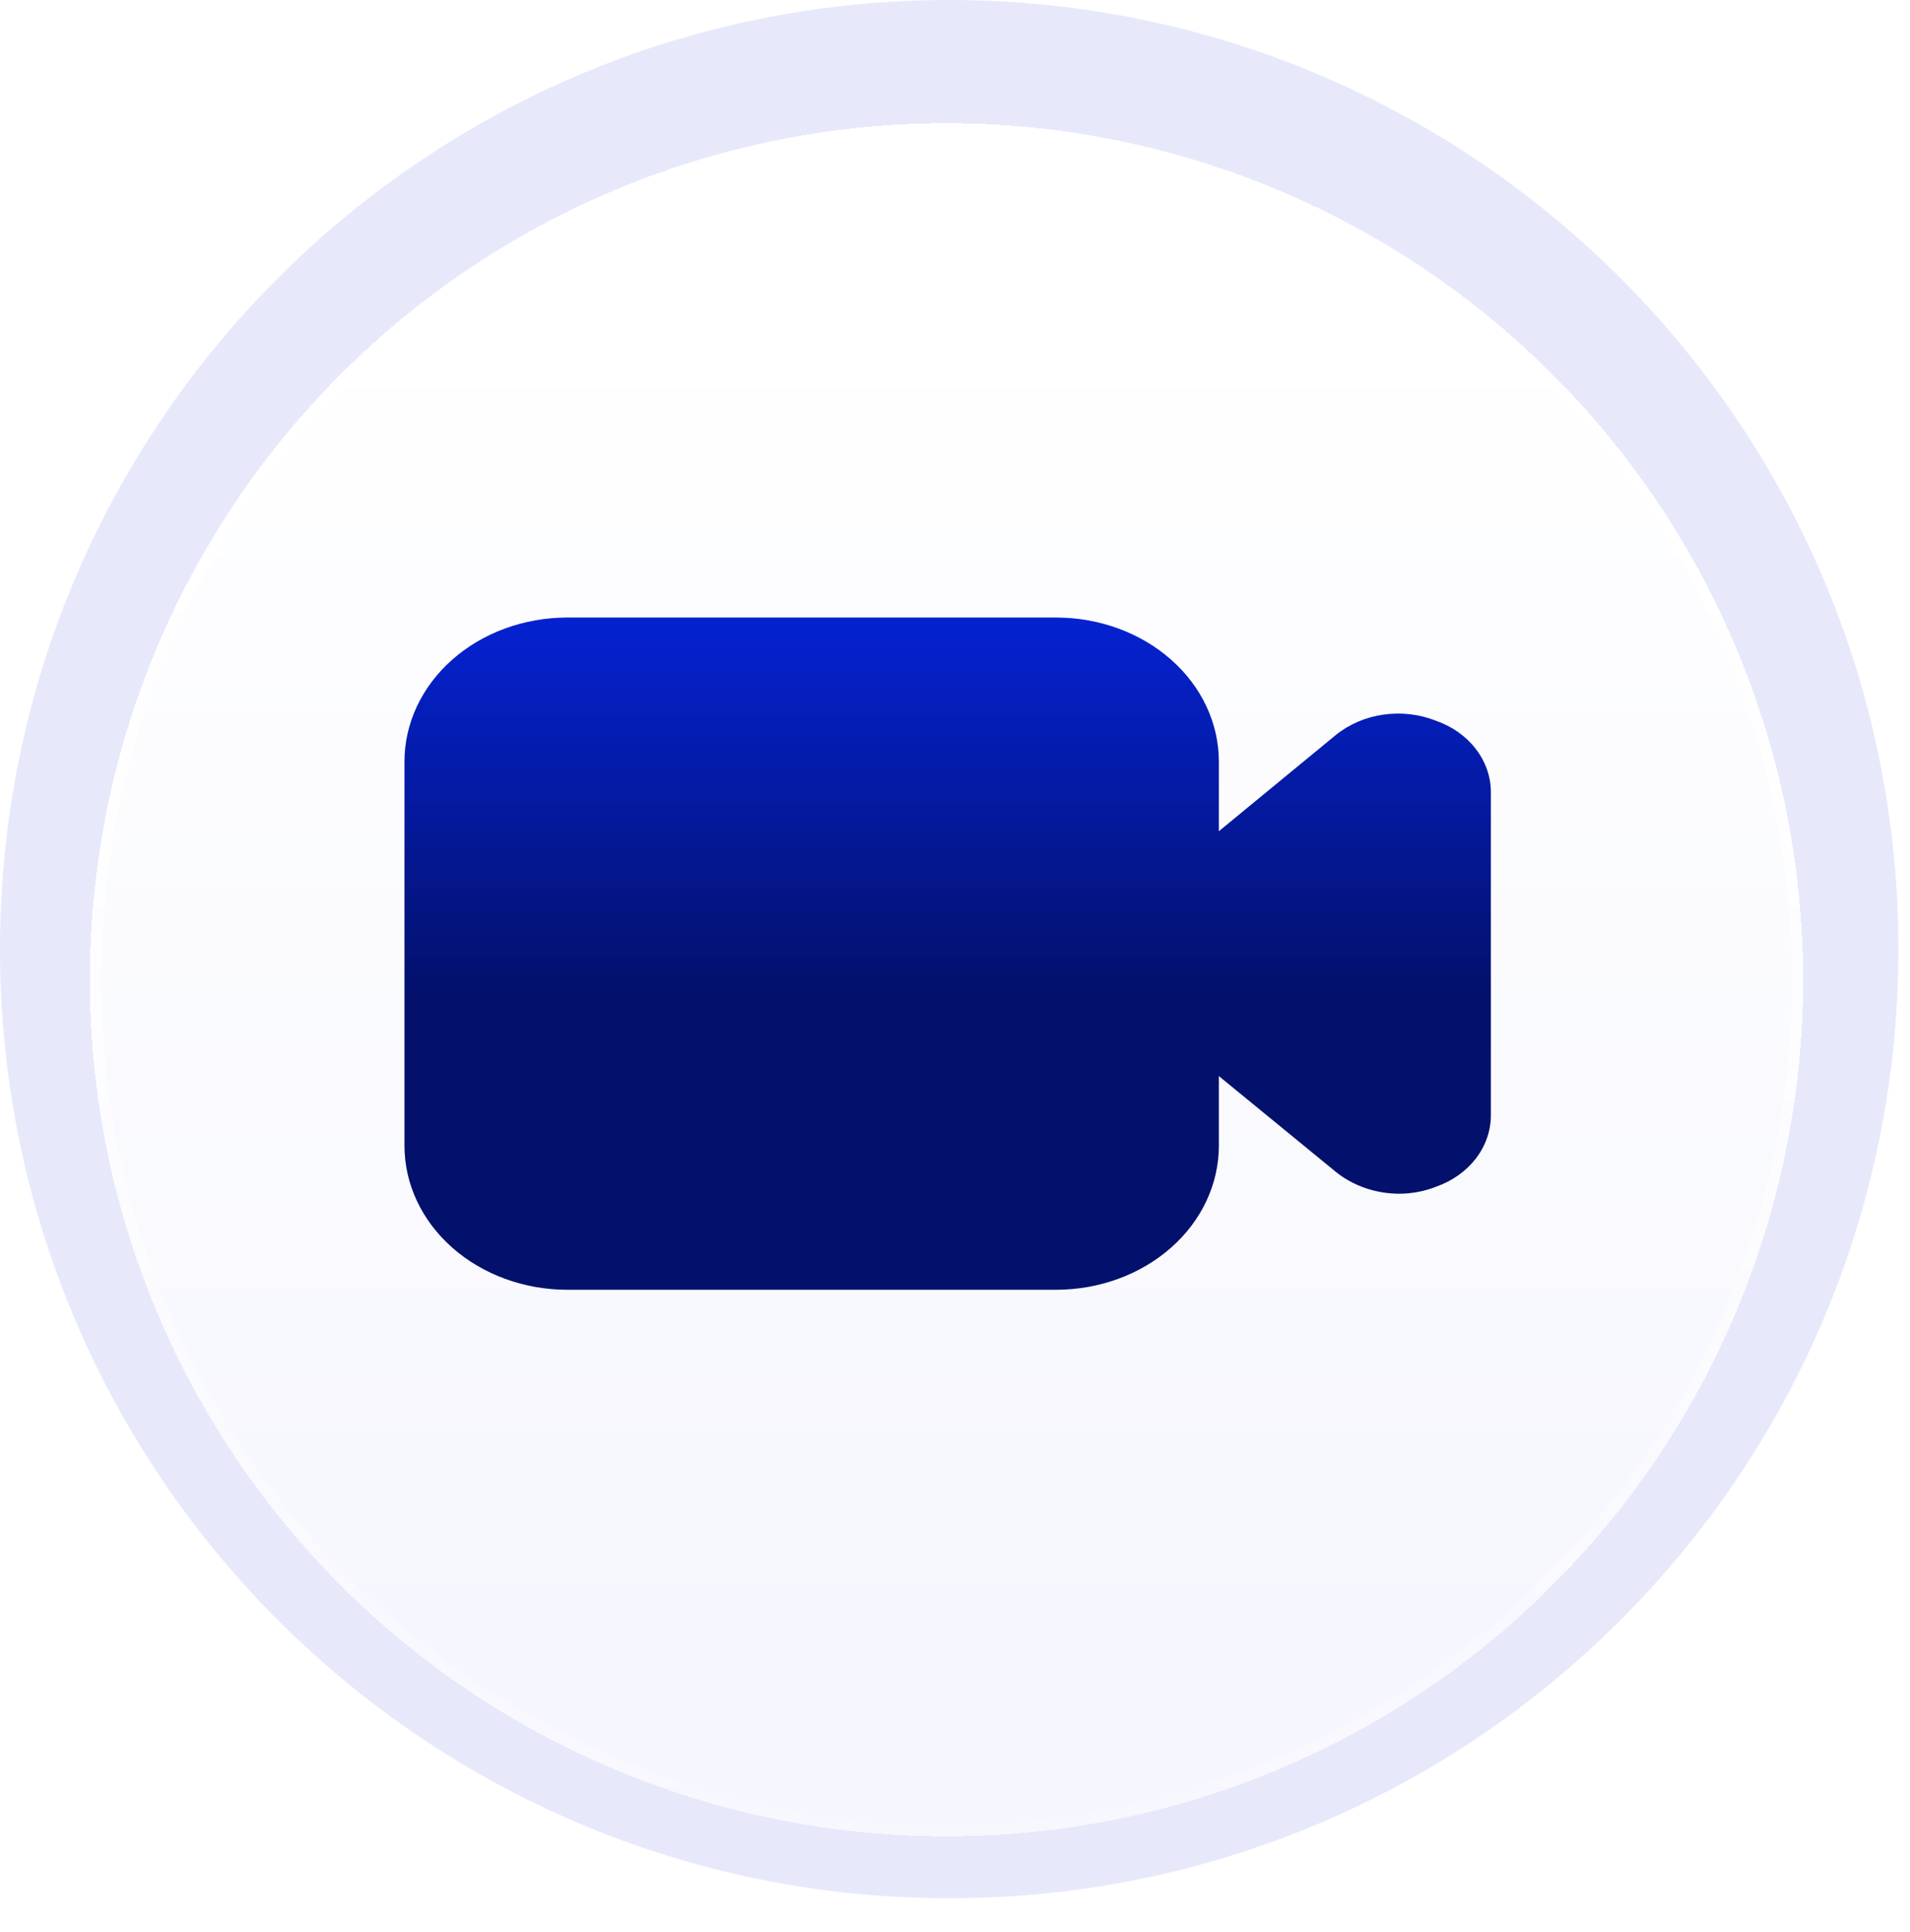 <svg width="85" height="86" viewBox="0 0 85 86" fill="none" xmlns="http://www.w3.org/2000/svg">
<path d="M42.242 -9.47585e-06C65.572 -1.04956e-05 84.484 18.912 84.484 42.242C84.484 65.572 65.572 84.484 42.242 84.484C18.912 84.484 -8.26686e-07 65.572 -1.84645e-06 42.242C-2.86622e-06 18.912 18.912 -8.45608e-06 42.242 -9.47585e-06Z" fill="url(#paint0_linear_397_2505)"/>
<g filter="url(#filter0_d_397_2505)">
<circle cx="42.121" cy="42.605" r="38.121" fill="url(#paint1_linear_397_2505)" shape-rendering="crispEdges"/>
<circle cx="42.121" cy="42.605" r="37.871" stroke="url(#paint2_linear_397_2505)" stroke-width="0.5" shape-rendering="crispEdges"/>
</g>
<path d="M63.908 32.079C63.174 31.786 62.359 31.691 61.564 31.805C60.769 31.919 60.03 32.237 59.438 32.72L54.243 36.994V33.895C54.243 32.195 53.479 30.564 52.12 29.362C50.761 28.159 48.917 27.484 46.994 27.484H25.249C23.326 27.484 21.482 28.159 20.123 29.362C18.764 30.564 18 32.195 18 33.895V50.992C18 52.692 18.764 54.323 20.123 55.525C21.482 56.727 23.326 57.403 25.249 57.403H46.994C48.917 57.403 50.761 56.727 52.12 55.525C53.479 54.323 54.243 52.692 54.243 50.992V47.893L59.462 52.167C60.23 52.782 61.228 53.125 62.265 53.129C62.84 53.127 63.408 53.018 63.932 52.808C64.645 52.553 65.255 52.116 65.686 51.553C66.116 50.989 66.347 50.325 66.348 49.645V35.241C66.345 34.559 66.11 33.893 65.675 33.33C65.241 32.766 64.625 32.33 63.908 32.079Z" fill="url(#paint3_linear_397_2505)"/>
<defs>
<filter id="filter0_d_397_2505" x="0" y="1.484" width="84.242" height="84.242" filterUnits="userSpaceOnUse" color-interpolation-filters="sRGB">
<feFlood flood-opacity="0" result="BackgroundImageFix"/>
<feColorMatrix in="SourceAlpha" type="matrix" values="0 0 0 0 0 0 0 0 0 0 0 0 0 0 0 0 0 0 127 0" result="hardAlpha"/>
<feOffset dy="1"/>
<feGaussianBlur stdDeviation="2"/>
<feComposite in2="hardAlpha" operator="out"/>
<feColorMatrix type="matrix" values="0 0 0 0 0 0 0 0 0 0 0 0 0 0 0 0 0 0 0.25 0"/>
<feBlend mode="normal" in2="BackgroundImageFix" result="effect1_dropShadow_397_2505"/>
<feBlend mode="normal" in="SourceGraphic" in2="effect1_dropShadow_397_2505" result="shape"/>
</filter>
<linearGradient id="paint0_linear_397_2505" x1="45.444" y1="114.217" x2="43.161" y2="-29.634" gradientUnits="userSpaceOnUse">
<stop stop-color="#E7E9FB"/>
<stop offset="0.62" stop-color="#E7E9FB"/>
</linearGradient>
<linearGradient id="paint1_linear_397_2505" x1="43.151" y1="4.484" x2="43.151" y2="83.816" gradientUnits="userSpaceOnUse">
<stop offset="0.105" stop-color="white"/>
<stop offset="0.83" stop-color="white" stop-opacity="0.64"/>
</linearGradient>
<linearGradient id="paint2_linear_397_2505" x1="42.121" y1="4.484" x2="42.121" y2="80.725" gradientUnits="userSpaceOnUse">
<stop stop-color="white"/>
<stop offset="1" stop-color="white" stop-opacity="0.11"/>
</linearGradient>
<linearGradient id="paint3_linear_397_2505" x1="42.174" y1="27.484" x2="42.174" y2="57.403" gradientUnits="userSpaceOnUse">
<stop stop-color="#0522D2"/>
<stop offset="0.555" stop-color="#03116C"/>
</linearGradient>
</defs>
</svg>

